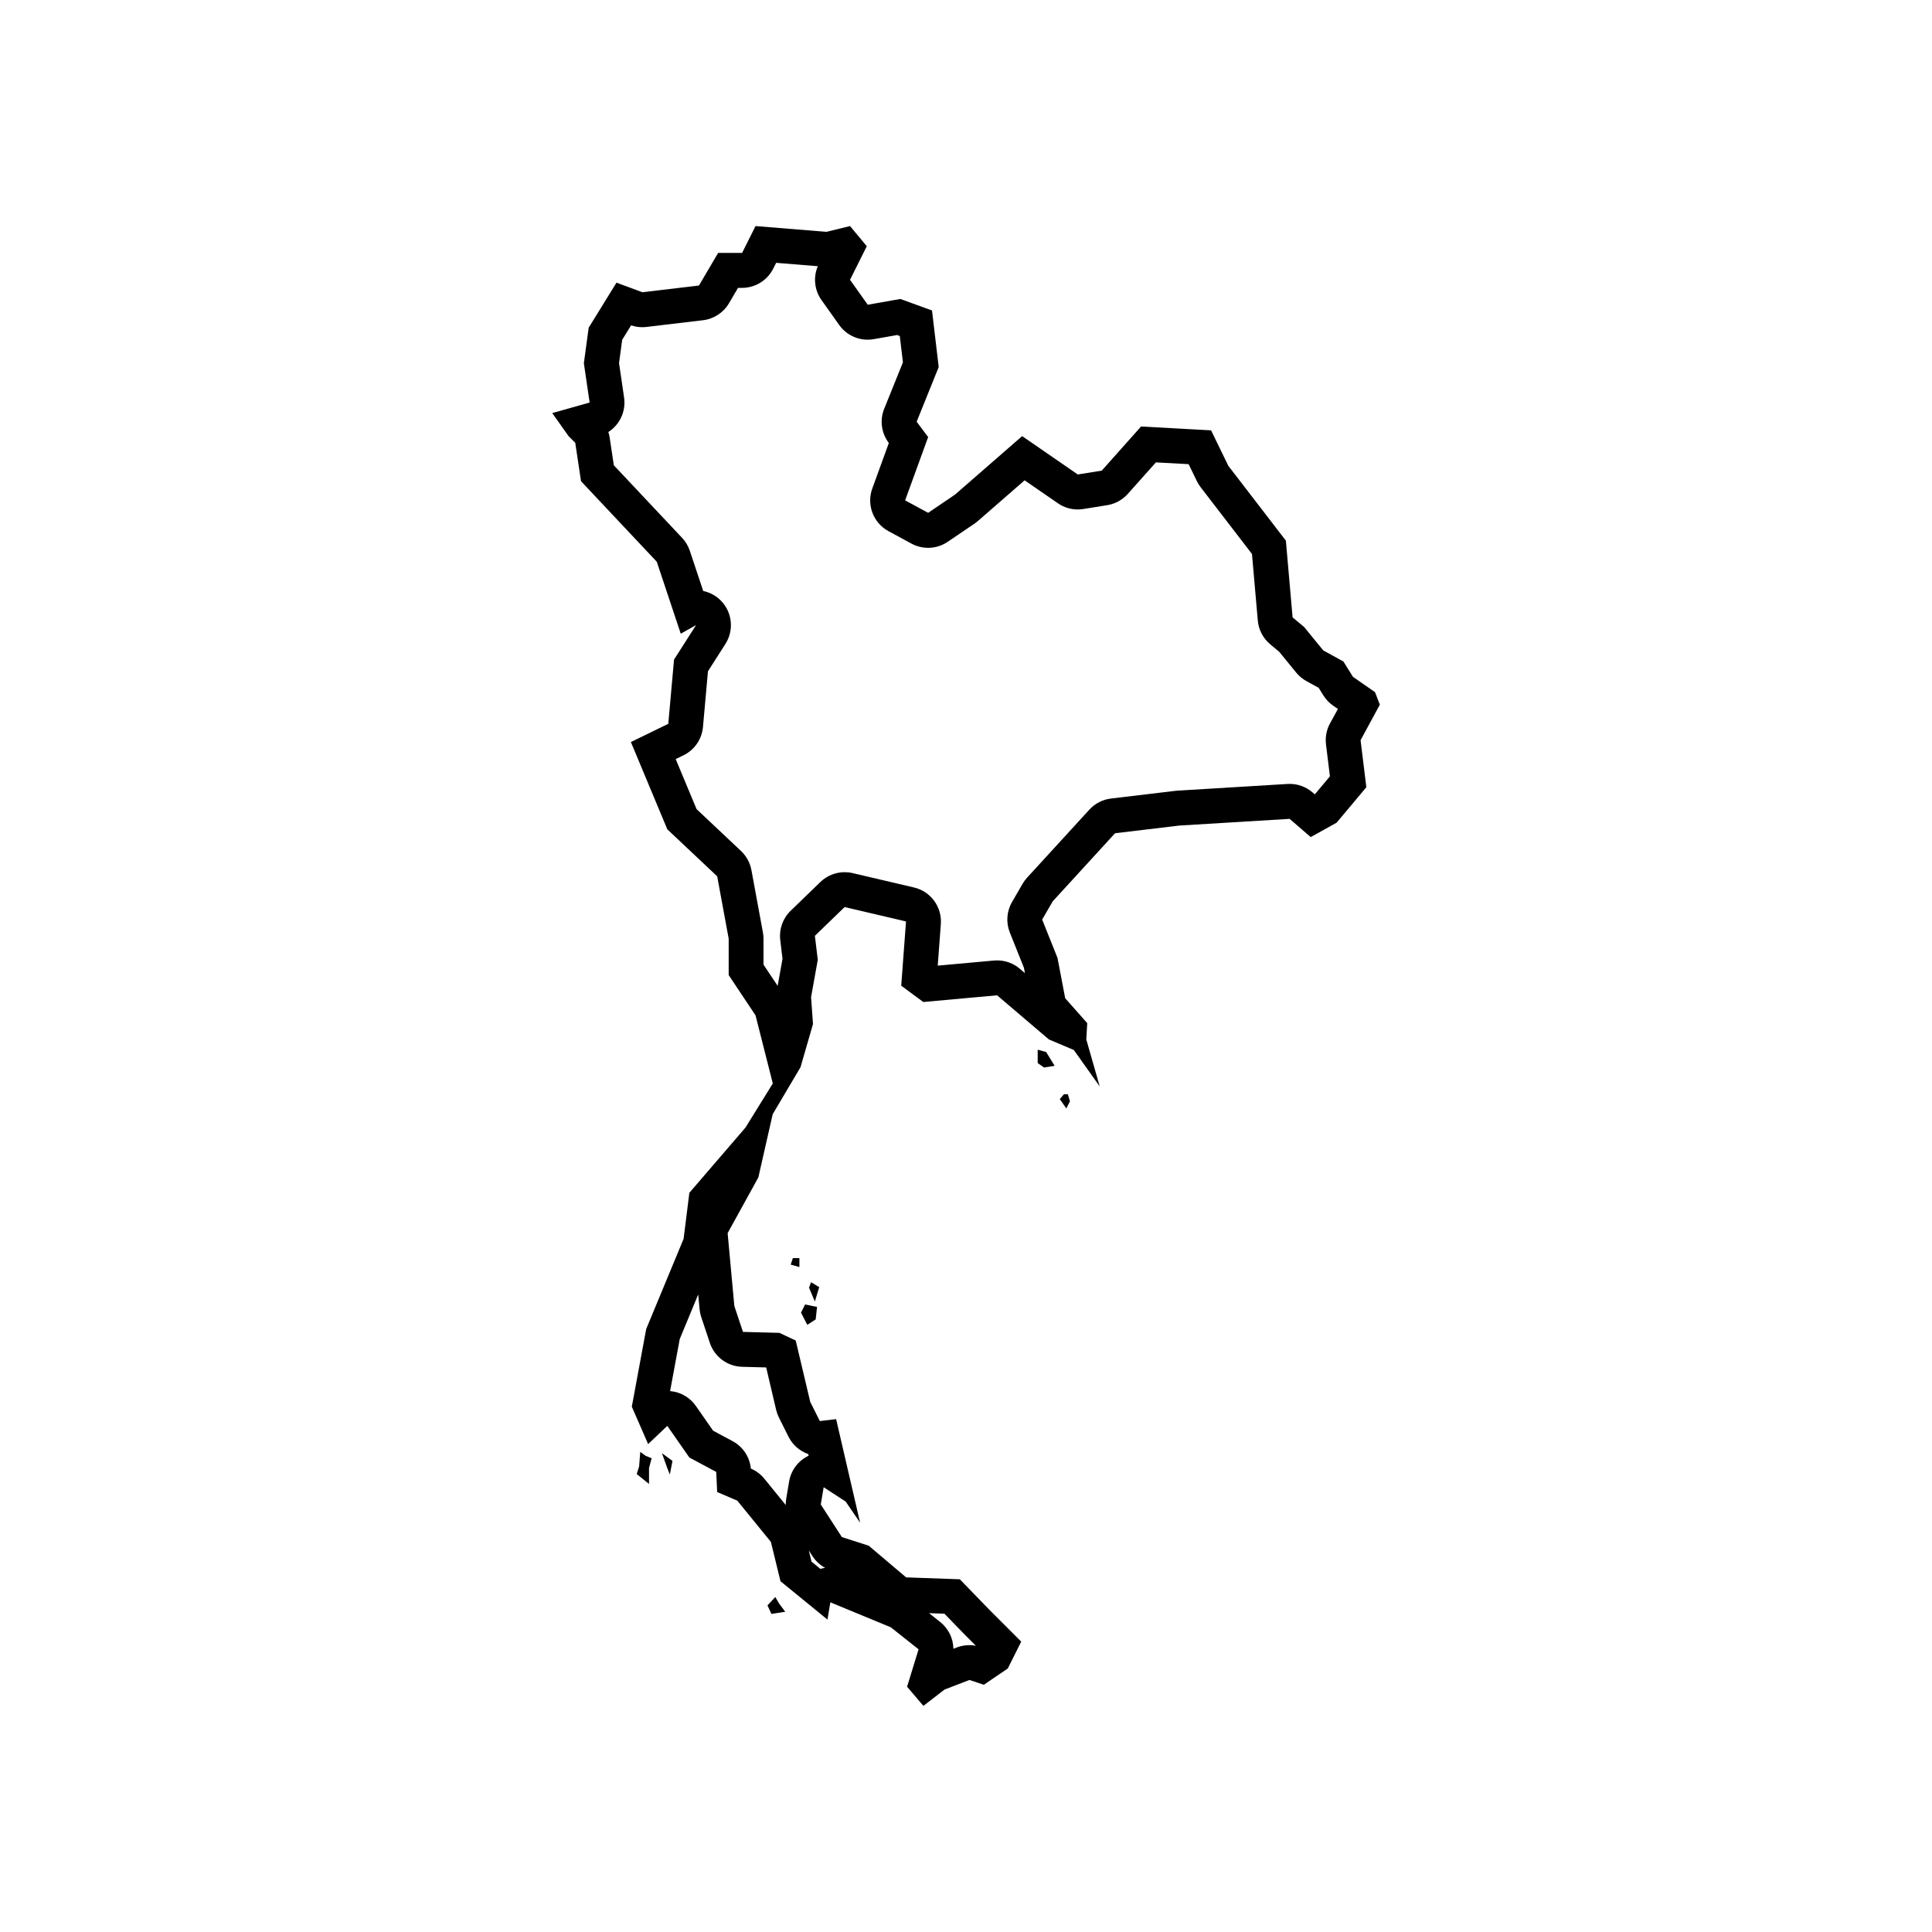 <?xml version="1.0" encoding="UTF-8"?>
<!-- Uploaded to: SVG Repo, www.svgrepo.com, Generator: SVG Repo Mixer Tools -->
<svg fill="#000000" width="800px" height="800px" version="1.1" viewBox="144 144 512 512" xmlns="http://www.w3.org/2000/svg">
 <g>
  <path d="m349.46 567.23-2.07 2.211 1.035 2.258 3.672-0.566-1.648-2.211z"/>
  <path d="m313.67 528.77-0.293 3.836-0.641 2.039 3.262 2.617v-4.246l0.695-2.559-1.574-0.641z"/>
  <path d="m320.82 533.02 0.695 1.742 0.699-3.606-2.789-2.035z"/>
  <path d="m356.28 491.86 1.656 3.234 2.231-1.438 0.359-3.309-3.168-0.645z"/>
  <path d="m358.94 483.81-0.539 1.441 1.547 3.664 1.152-3.812z"/>
  <path d="m355.85 479.78v-2.371h-1.73l-0.574 1.727z"/>
  <path d="m419 422.18v3.543l1.68 1.18 2.812-0.449-2.246-3.652z"/>
  <path d="m425.97 433.98-1.121 1.293 1.742 2.477 0.957-1.887-0.562-1.883z"/>
  <path d="m509.67 330.74-1.27-3.305-5.844-4.066-2.539-4.066-5.34-2.938-5.082-6.219-3.047-2.539-1.777-20.332-15.25-19.824-4.574-9.406-18.555-1.02-10.418 11.695-6.352 1.02-14.742-10.168-17.793 15.504-7.117 4.828-6.102-3.305 6.102-16.777-3.047-4.066 5.844-14.488-1.777-14.992-8.387-3.047-8.641 1.527-4.699-6.609 4.445-8.898-4.445-5.34-6.231 1.527-18.809-1.527-3.559 7.117h-6.352l-5.082 8.641-14.992 1.777-6.863-2.539-7.371 11.945-1.273 9.406 1.527 10.418-9.91 2.797 4.324 6.102 1.777 1.777 1.527 10.168 20.078 21.352 6.352 19.062 4.066-2.289-5.844 9.148-1.527 17.027-9.91 4.828 9.656 23.129 13.215 12.453 3.047 16.52v9.656l7.117 10.676 4.574 18.047-7.246 11.695-14.867 17.285-1.527 12.203-9.91 23.891-3.812 20.586 4.324 9.91 5.082-4.828 5.844 8.387 7.117 3.812 0.258 5.336 5.336 2.289 8.898 10.926 2.539 10.418 12.453 10.168 0.762-4.574 16.012 6.609 7.371 5.844-3.047 9.91 4.324 5.082 5.594-4.324 6.609-2.543 3.812 1.27 6.352-4.316 3.559-7.117-8.387-8.387-7.879-8.133-14.234-0.508-9.91-8.387-7.117-2.289-5.594-8.641 0.766-4.574 5.844 3.812 3.812 5.594-6.352-27.449-4.324 0.508-2.539-5.082-3.844-16.258-4.324-2.035-9.656-0.25-2.289-6.863-1.777-19.316 8.133-14.742 3.812-16.777 7.371-12.453 3.305-11.438-0.508-7.117 1.777-9.91-0.766-6.352 7.879-7.621 16.27 3.812-1.27 17.027 5.844 4.324 19.566-1.777 13.723 11.695 6.609 2.797 6.863 9.656-3.559-12.453 0.25-4.316-5.844-6.609-2.035-10.676-4.066-10.168 2.797-4.828 16.52-18.047 17.027-2.035 29.23-1.777 5.594 4.828 6.863-3.812 7.879-9.402-1.527-12.453zm-115.38 240.91 5.391 5.562 2.926 2.926c-0.57-0.105-1.148-0.16-1.723-0.16-1.129 0-2.254 0.207-3.32 0.613l-0.902 0.348c-0.047-2.719-1.289-5.34-3.5-7.094l-2.953-2.344zm-34.98-15.262c0.848 1.309 2.004 2.371 3.359 3.109-0.422 0.059-0.84 0.156-1.254 0.277l-2.352-1.918-0.719-2.961zm-18.656-50.172 6.394 0.168 2.637 11.25c0.168 0.699 0.414 1.379 0.734 2.023l2.539 5.082c1.102 2.207 3.008 3.828 5.238 4.606l0.102 0.434c-2.734 1.293-4.676 3.844-5.176 6.84l-0.766 4.574c-0.09 0.551-0.137 1.102-0.125 1.652l-5.688-6.988c-0.941-1.16-2.156-2.07-3.527-2.66l-0.031-0.012c-0.297-3.066-2.106-5.801-4.84-7.266l-5.16-2.766-4.578-6.57c-1.543-2.211-3.969-3.641-6.656-3.914-0.055-0.004-0.109-0.012-0.168-0.016l2.559-13.809 4.891-11.801 0.359 3.898c0.066 0.707 0.211 1.406 0.438 2.082l2.289 6.863c1.234 3.699 4.644 6.223 8.535 6.328zm155.79-170.47c-0.91 1.688-1.273 3.617-1.043 5.523l1.039 8.469-4.004 4.777-0.613-0.527c-1.684-1.457-3.836-2.246-6.047-2.246-0.188 0-0.371 0.004-0.559 0.016l-29.23 1.777c-0.18 0.012-0.359 0.023-0.535 0.051l-17.027 2.035c-2.203 0.262-4.231 1.305-5.727 2.938l-16.52 18.047c-0.453 0.492-0.848 1.031-1.184 1.613l-2.797 4.832c-1.422 2.457-1.637 5.43-0.586 8.07l3.734 9.336 0.273 1.43-1.367-1.164c-1.676-1.43-3.809-2.207-6-2.207-0.277 0-0.559 0.012-0.836 0.035l-14.906 1.355 0.82-11.023c0.336-4.543-2.68-8.656-7.113-9.691l-16.27-3.812c-0.699-0.168-1.406-0.242-2.109-0.242-2.371 0-4.691 0.918-6.434 2.606l-7.879 7.629c-2.082 2.012-3.098 4.875-2.75 7.75l0.598 4.977-1.285 7.164-3.754-5.629v-6.856c0-0.562-0.051-1.125-0.152-1.676l-3.047-16.52c-0.359-1.934-1.32-3.703-2.75-5.055l-11.785-11.105-5.535-13.254 2.066-1.008c2.918-1.422 4.871-4.262 5.164-7.492l1.324-14.777 4.629-7.246c2.281-3.578 1.84-8.254-1.074-11.336-1.328-1.406-3.019-2.316-4.816-2.695l-3.547-10.652c-0.422-1.27-1.117-2.438-2.035-3.41l-18.102-19.246-1.098-7.309c-0.074-0.516-0.195-1.02-0.359-1.508 2.996-1.914 4.711-5.457 4.172-9.141l-1.336-9.133 0.836-6.168 2.363-3.828c0.957 0.324 1.961 0.488 2.969 0.488 0.363 0 0.727-0.02 1.09-0.066l14.992-1.777c2.871-0.344 5.414-2.004 6.883-4.492l2.398-4.082h1.062c3.5 0 6.707-1.98 8.273-5.113l0.766-1.527 11.043 0.898c-1.25 2.949-0.891 6.344 0.977 8.973l4.699 6.609c1.754 2.465 4.574 3.891 7.535 3.891 0.535 0 1.074-0.047 1.605-0.141l6.203-1.094 0.707 0.258 0.828 6.988-4.957 12.289c-1.215 3.004-0.766 6.422 1.18 9.012l0.047 0.059-4.387 12.07c-1.566 4.309 0.258 9.113 4.289 11.297l6.102 3.305c1.375 0.746 2.891 1.117 4.402 1.117 1.82 0 3.633-0.535 5.195-1.598l7.117-4.828c0.309-0.211 0.605-0.438 0.883-0.68l12.379-10.785 8.828 6.086c1.551 1.074 3.387 1.637 5.25 1.637 0.488 0 0.977-0.039 1.461-0.117l6.352-1.02c2.102-0.336 4.027-1.391 5.445-2.977l7.457-8.363 8.676 0.473 2.195 4.516c0.273 0.562 0.605 1.098 0.988 1.594l13.602 17.684 1.543 17.645c0.215 2.453 1.402 4.719 3.293 6.297l2.371 1.977 4.523 5.531c0.75 0.918 1.668 1.676 2.707 2.254l3.231 1.773 1.266 2.023c0.66 1.062 1.535 1.977 2.559 2.691l1.285 0.891z"/>
 </g>
</svg>